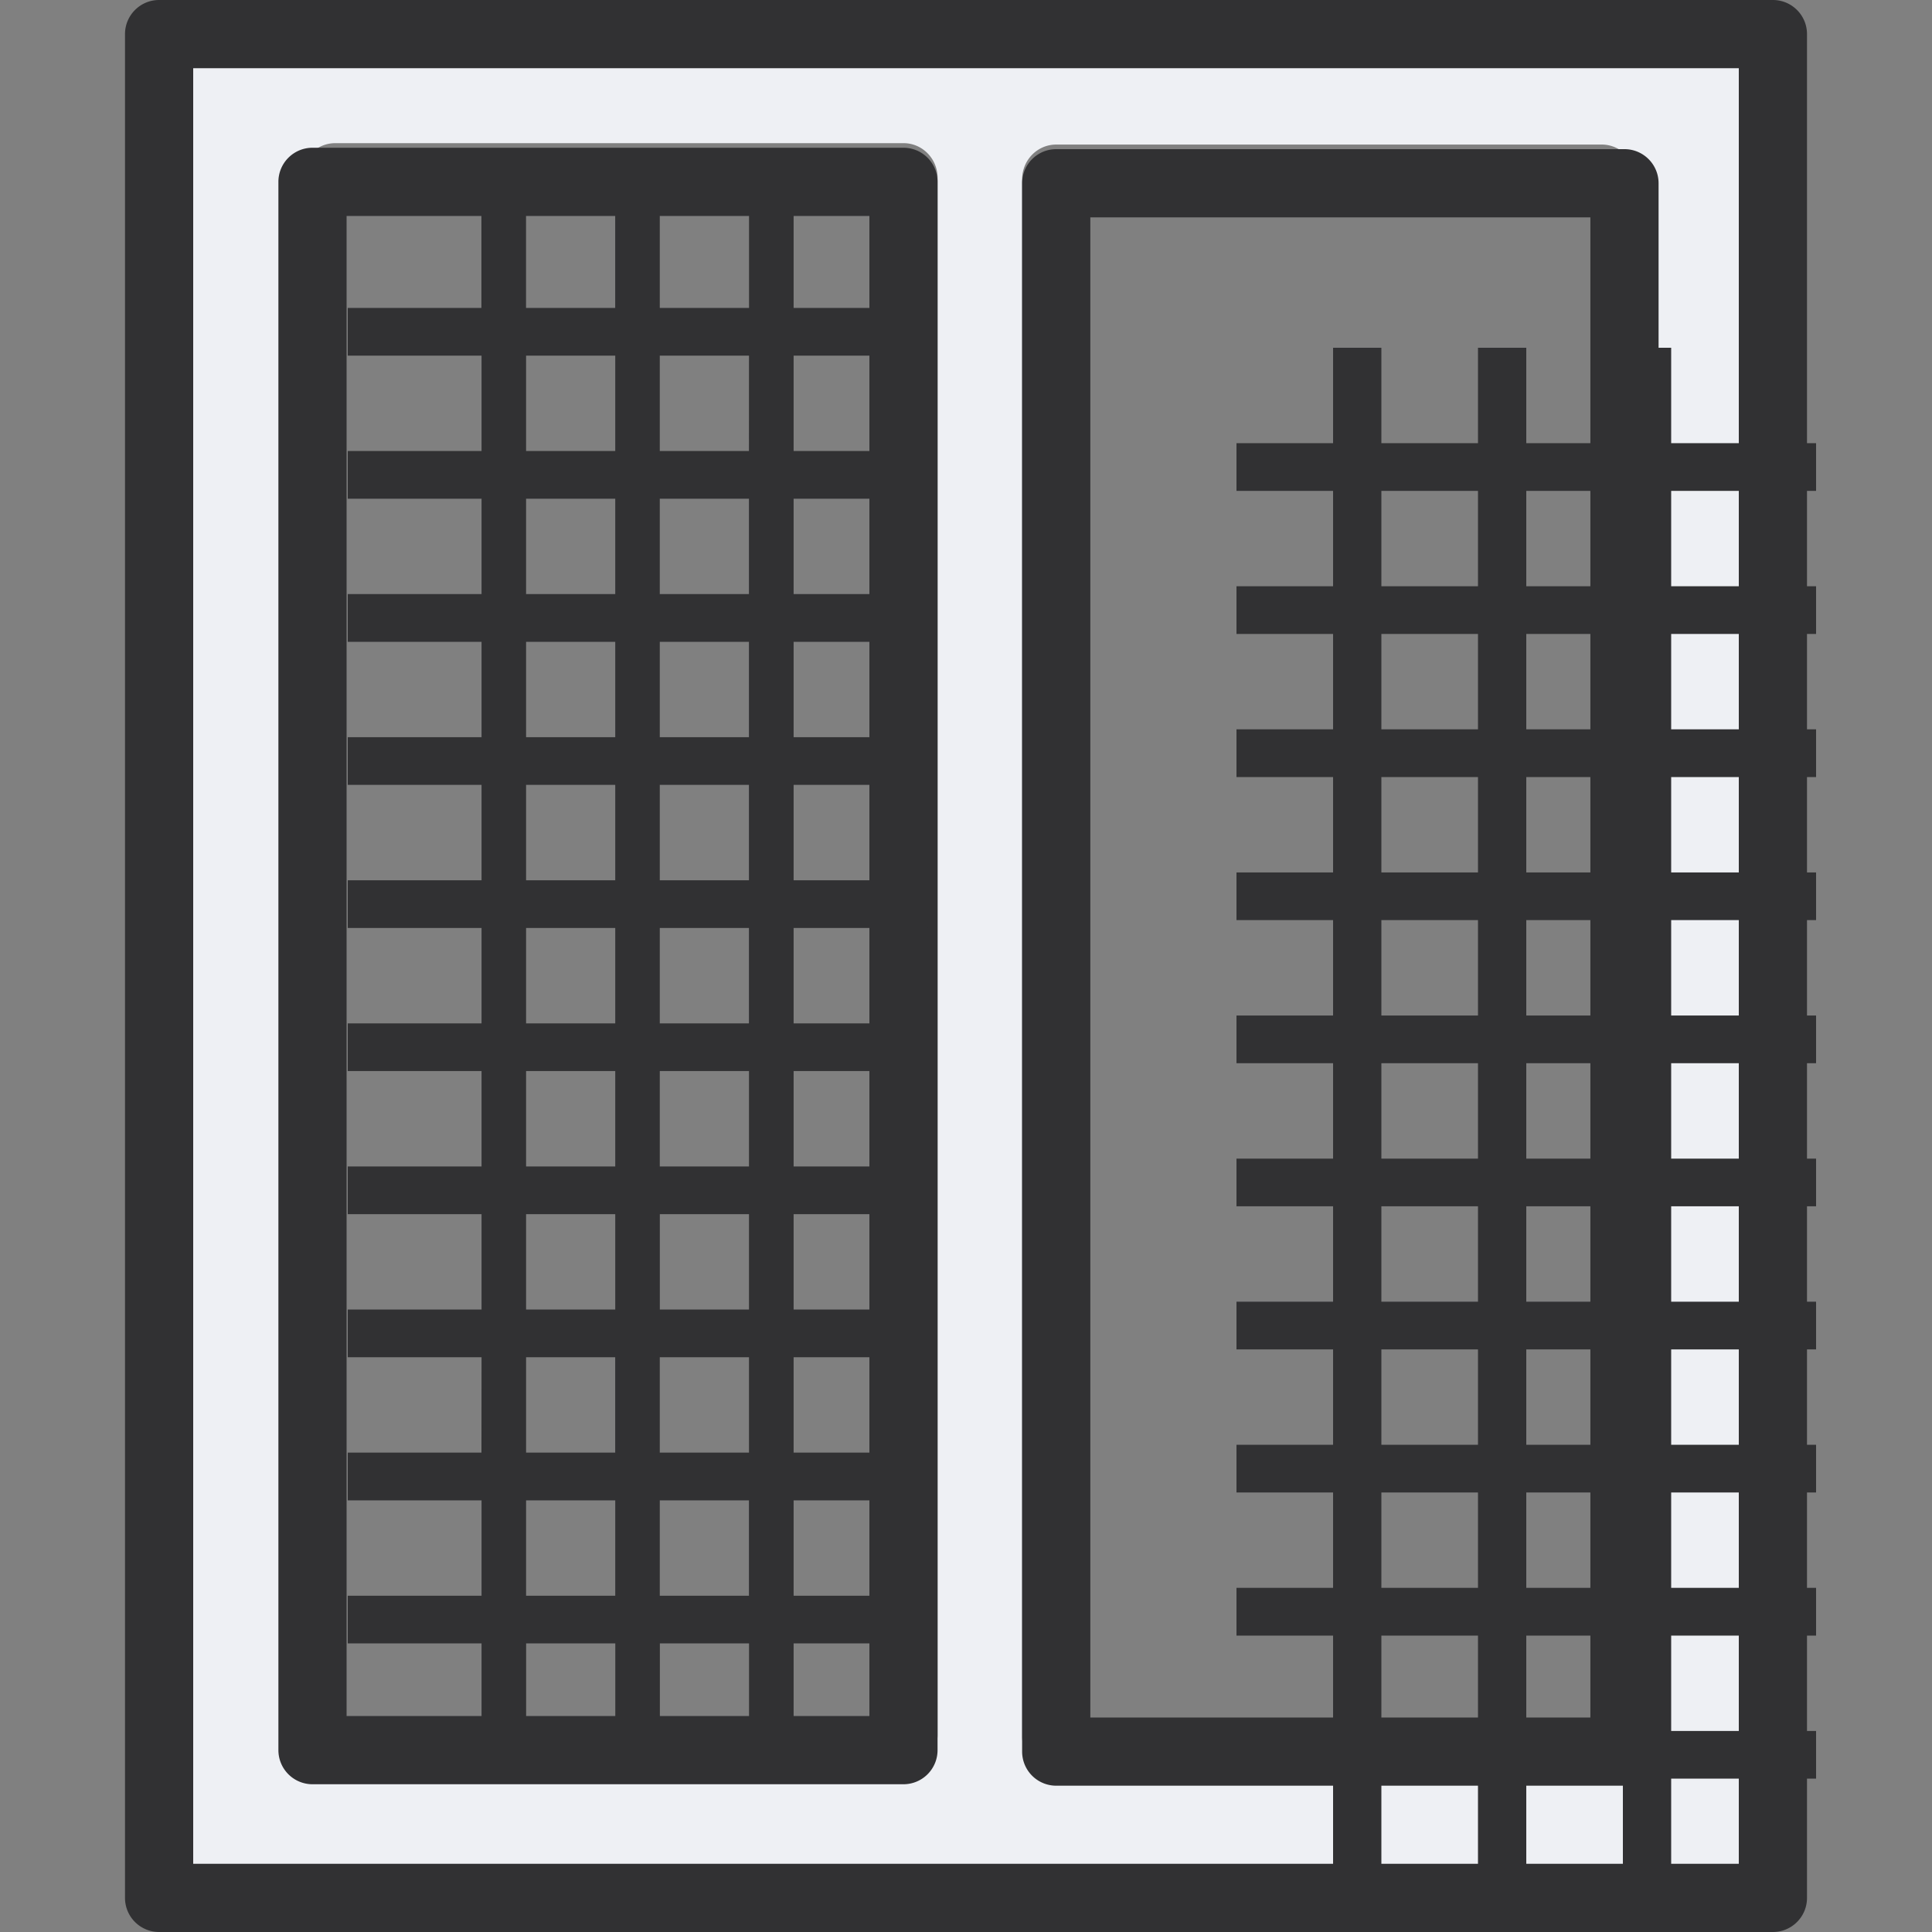 <svg xmlns="http://www.w3.org/2000/svg" width="40" height="40" fill="none" viewBox="0 0 40 40"><rect x="0" y="0" width="40" height="40" fill="#808080" stroke="none"/> <g fill-rule="evenodd" clip-rule="evenodd"> <path fill="#eef0f4" d="M4 .8v38h32V.8zm15.412 35.114c0 .4-.315.722-.706.722H6.941a.713.713 0 0 1-.706-.722V3.685c0-.4.315-.721.706-.721h11.765c.391 0 .706.322.706.721zm14.456.029c0 .4-.315.722-.706.722H21.868a.713.713 0 0 1-.706-.722V3.715c0-.4.315-.722.706-.722h11.294c.391 0 .706.322.706.722z"/> <g fill="#313133"> <path d="M36.706 40H3.294a.706.706 0 0 1-.706-.706V.706c0-.39.316-.706.706-.706h33.412c.39 0 .706.316.706.706v38.588c0 .39-.316.706-.706.706zM4 38.588h32V1.412H4zm29.632-1.617H21.868a.706.706 0 0 1-.706-.706V3.794c0-.39.316-.706.706-.706h11.765c.39 0 .706.316.706.706v32.471a.707.707 0 0 1-.707.706zm-11.058-1.412h10.353V4.5H22.574zm-3.868 1.382H6.47a.706.706 0 0 1-.706-.706V3.765c0-.39.316-.706.706-.706h12.235c.39 0 .706.316.706.706v32.471a.706.706 0 0 1-.706.705zm-11.53-1.412H18V4.471H7.176z"/> <path d="M15.507 30.075V28.1H13.66v1.975zm-2.77 0V28.1h-1.845v1.975zm-2.769 0H7.2v.988h2.77v1.975H7.2v.987h2.77V36h.923v-1.975h1.846V36h.923v-1.975h1.846V36h.923v-1.975h2.77v-.987h-2.77v-1.975h2.77v-.988h-2.77V28.1h2.77v-.987h-2.77v-1.975h2.77v-.988h-2.77v-1.975h2.77v-.987h-2.77v-1.975h2.77v-.988h-2.77V16.25h2.77v-.987h-2.77v-1.975h2.77V12.3h-2.77v-1.975h2.77v-.987h-2.77V7.363h2.77v-.988h-2.77V4.4h-.923v1.975H13.66V4.4h-.923v1.975h-1.846V4.4h-.924v1.975H7.2v.988h2.77v1.975H7.2v.987h2.77V12.3H7.2v.988h2.77v1.975H7.2v.987h2.77v1.975H7.2v.988h2.77v1.975H7.2v.987h2.77v1.975H7.2v.988h2.77v1.975H7.2v.987h2.77zm.924-2.962h1.846v-1.975h-1.846zm0-2.963h1.846v-1.975h-1.846zm0-2.962h1.846v-1.975h-1.846zm0-2.963h1.846V16.25h-1.846zm0-2.962h1.846v-1.975h-1.846zm0-2.963h1.846v-1.975h-1.846zm0-2.962h1.846V7.363h-1.846zm0 23.7h1.846v-1.975h-1.846zm2.769-5.925v-1.975h1.846v1.975zm1.846-4.938v1.975H13.66v-1.975zm0-14.812H13.66v1.975h1.846zM13.66 18.225V16.25h1.846v1.975zm1.846-4.937v1.975H13.66v-1.975zm0-2.963H13.66V12.3h1.846zm0 10.863H13.66v-1.975h1.846zm0 11.85H13.66v-1.975h1.846zm18.094-.163V30.9h-2v1.975zm-3 0V30.9h-2v1.975zm-3 0h-2v.988h2v1.975h-2v.987h2V38.8h1v-1.975h2V38.8h1v-1.975h2V38.8h1v-1.975h3v-.987h-3v-1.975h3v-.988h-3V30.9h3v-.987h-3v-1.975h3v-.988h-3v-1.975h3v-.987h-3v-1.975h3v-.988h-3V19.05h3v-.987h-3v-1.975h3V15.1h-3v-1.975h3v-.987h-3v-1.975h3v-.988h-3V7.2h-1v1.975h-2V7.2h-1v1.975h-2V7.2h-1v1.975h-2v.988h2v1.975h-2v.987h2V15.1h-2v.988h2v1.975h-2v.987h2v1.975h-2v.988h2v1.975h-2v.987h2v1.975h-2v.988h2v1.975h-2v.987h2zm1-2.962h2v-1.975h-2zm0-2.963h2v-1.975h-2zm0-2.962h2v-1.975h-2zm0-2.963h2V19.05h-2zm0-2.962h2v-1.975h-2zm0-2.963h2v-1.975h-2zm0-2.962h2v-1.975h-2zm0 23.7h2v-1.975h-2zm3-5.925v-1.975h2v1.975zm2-4.938v1.975h-2v-1.975zm0-14.812h-2v1.975h2zm-2 10.862V19.05h2v1.975zm2-4.937v1.975h-2v-1.975zm0-2.963h-2V15.1h2zm0 10.863h-2v-1.975h2zm0 11.85h-2v-1.975h2z"/> </g> </g> </svg> 